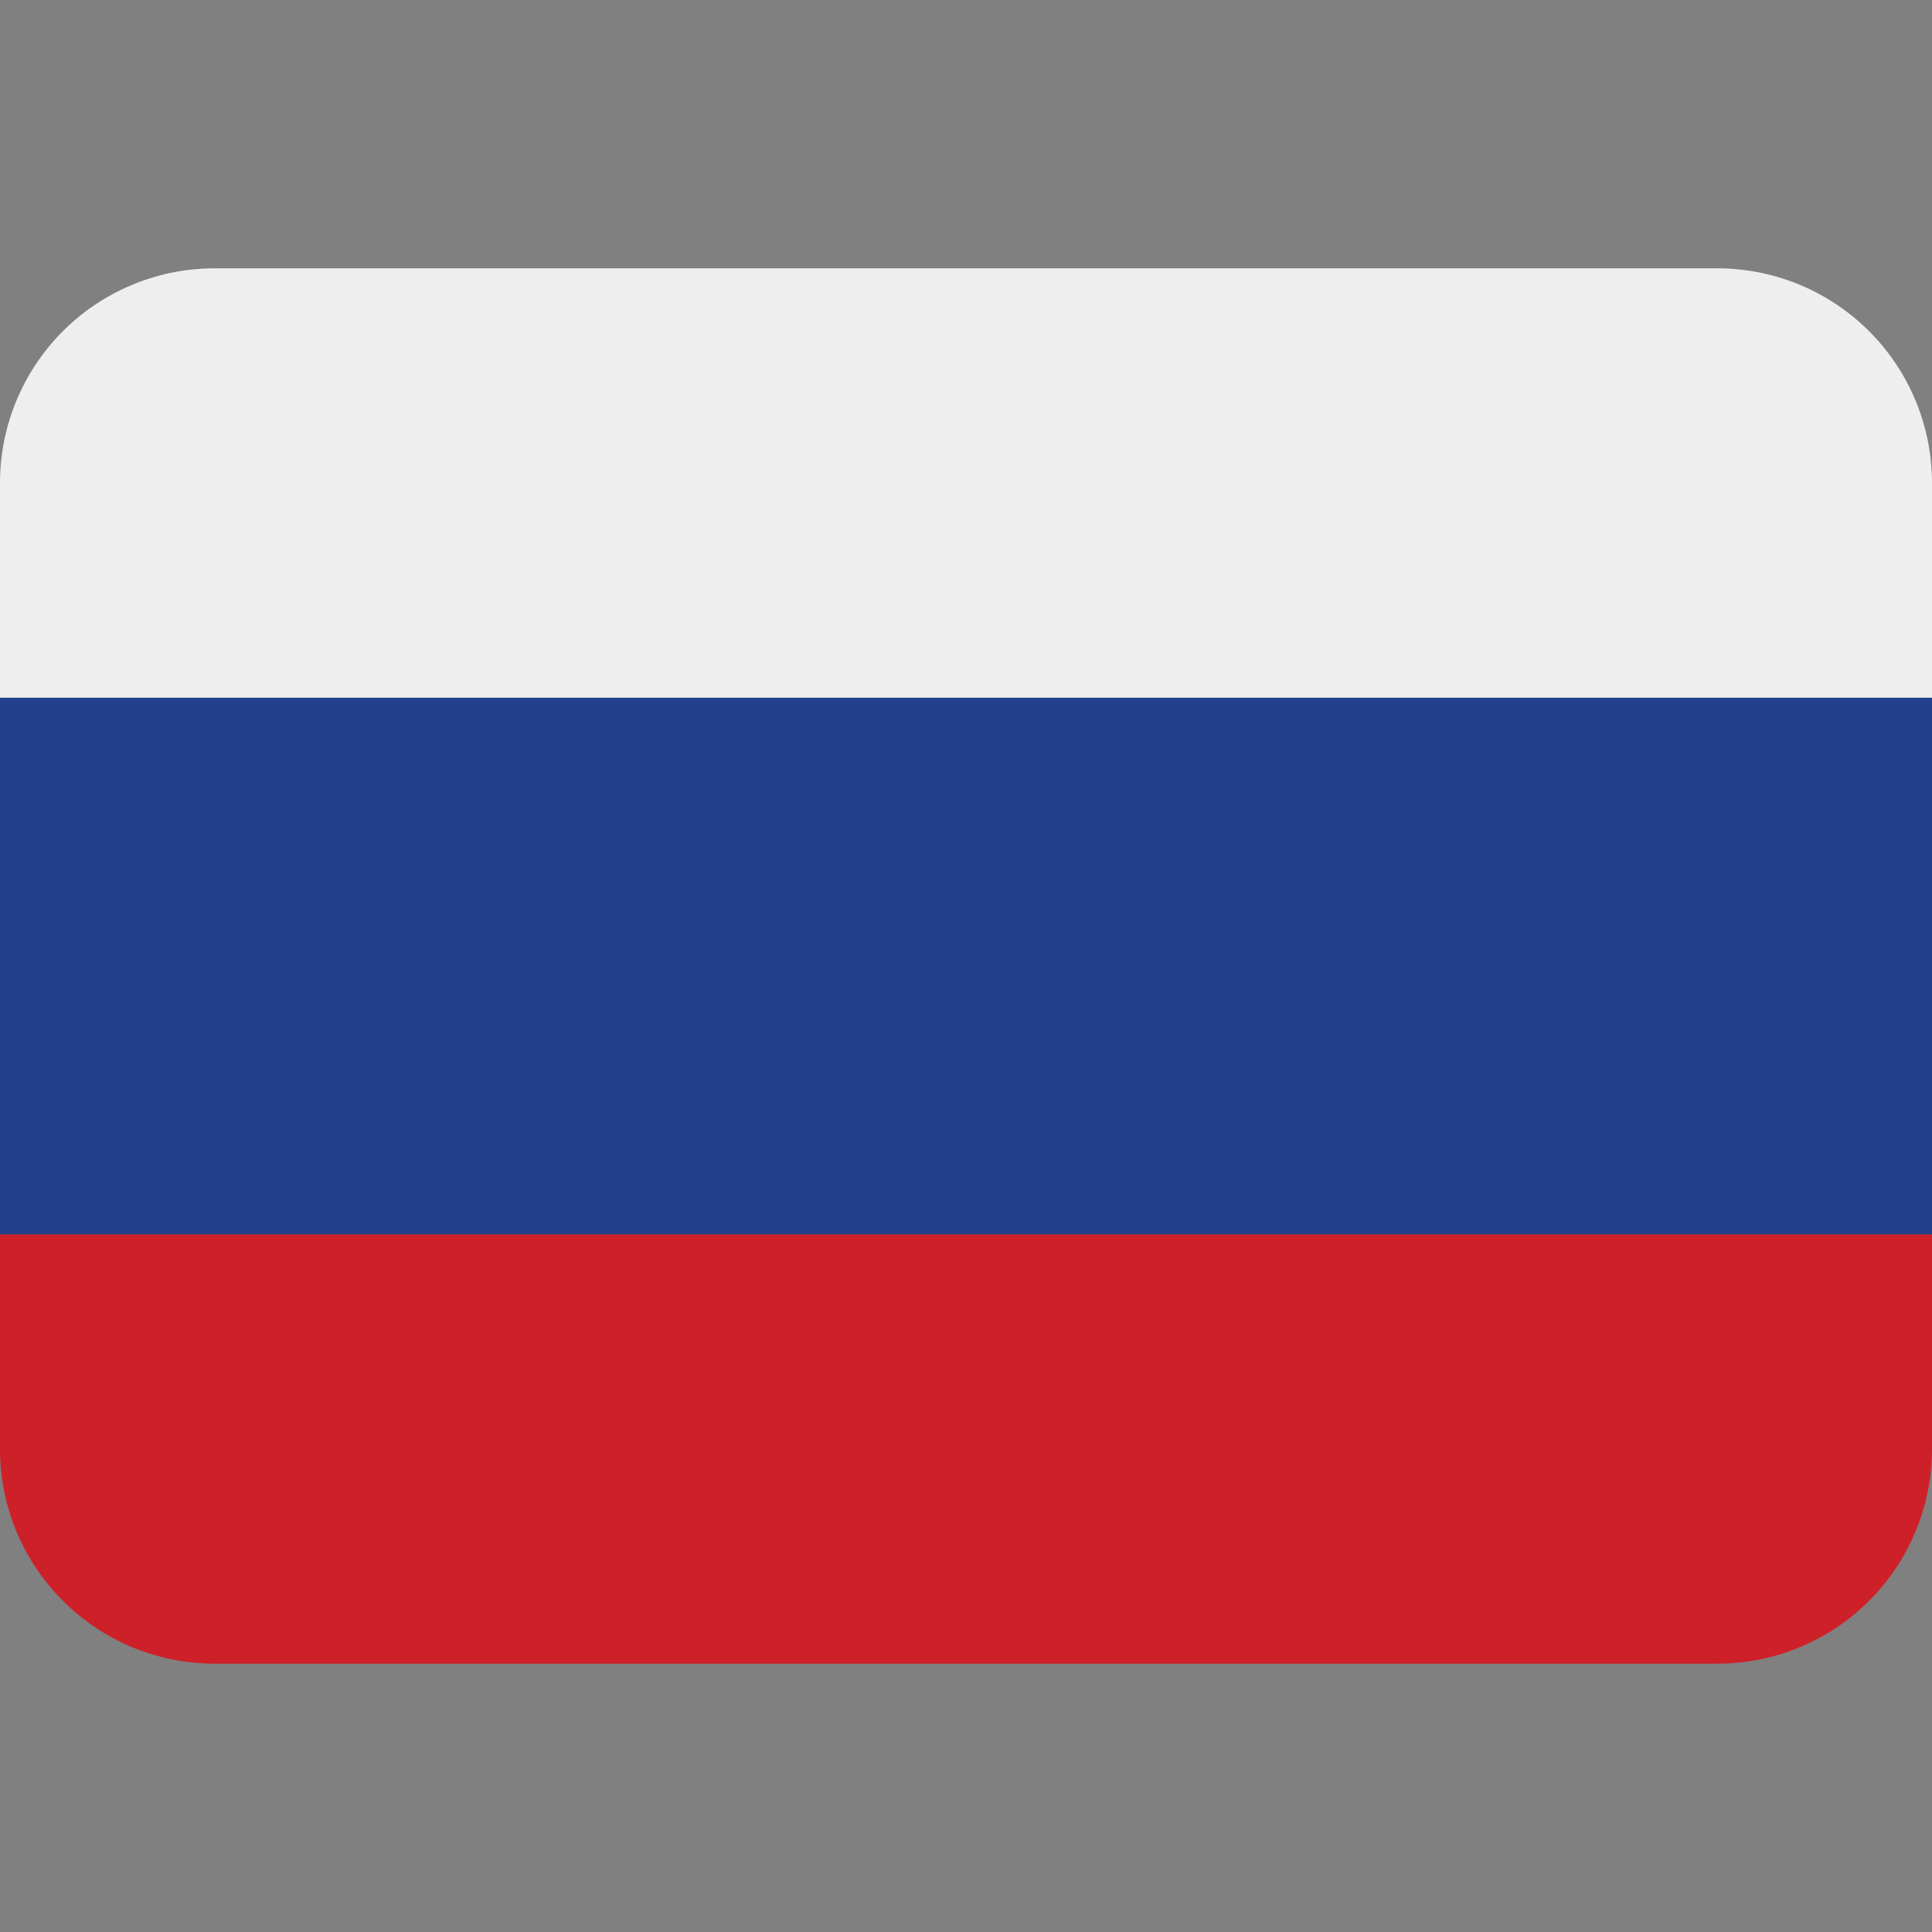 <?xml version="1.0" encoding="utf-8"?>
<svg
  width="800px"
  height="800px"
  viewBox="0 0 36 36"
  xmlns="http://www.w3.org/2000/svg"
  xmlns:xlink="http://www.w3.org/1999/xlink"
  aria-hidden="true"
  role="img"
  preserveAspectRatio="xMidYMid meet"
>
  <rect x="0" y="0" width="36" height="36" fill="#808080" stroke="none"/>
  <path fill="#CE2028" d="M36 27a4 4 0 0 1-4 4H4a4 4 0 0 1-4-4v-4h36v4z"></path>
  <path fill="#22408C" d="M0 13h36v10H0z"></path>
  <path fill="#EEE" d="M32 5H4a4 4 0 0 0-4 4v4h36V9a4 4 0 0 0-4-4z"></path>
</svg>
